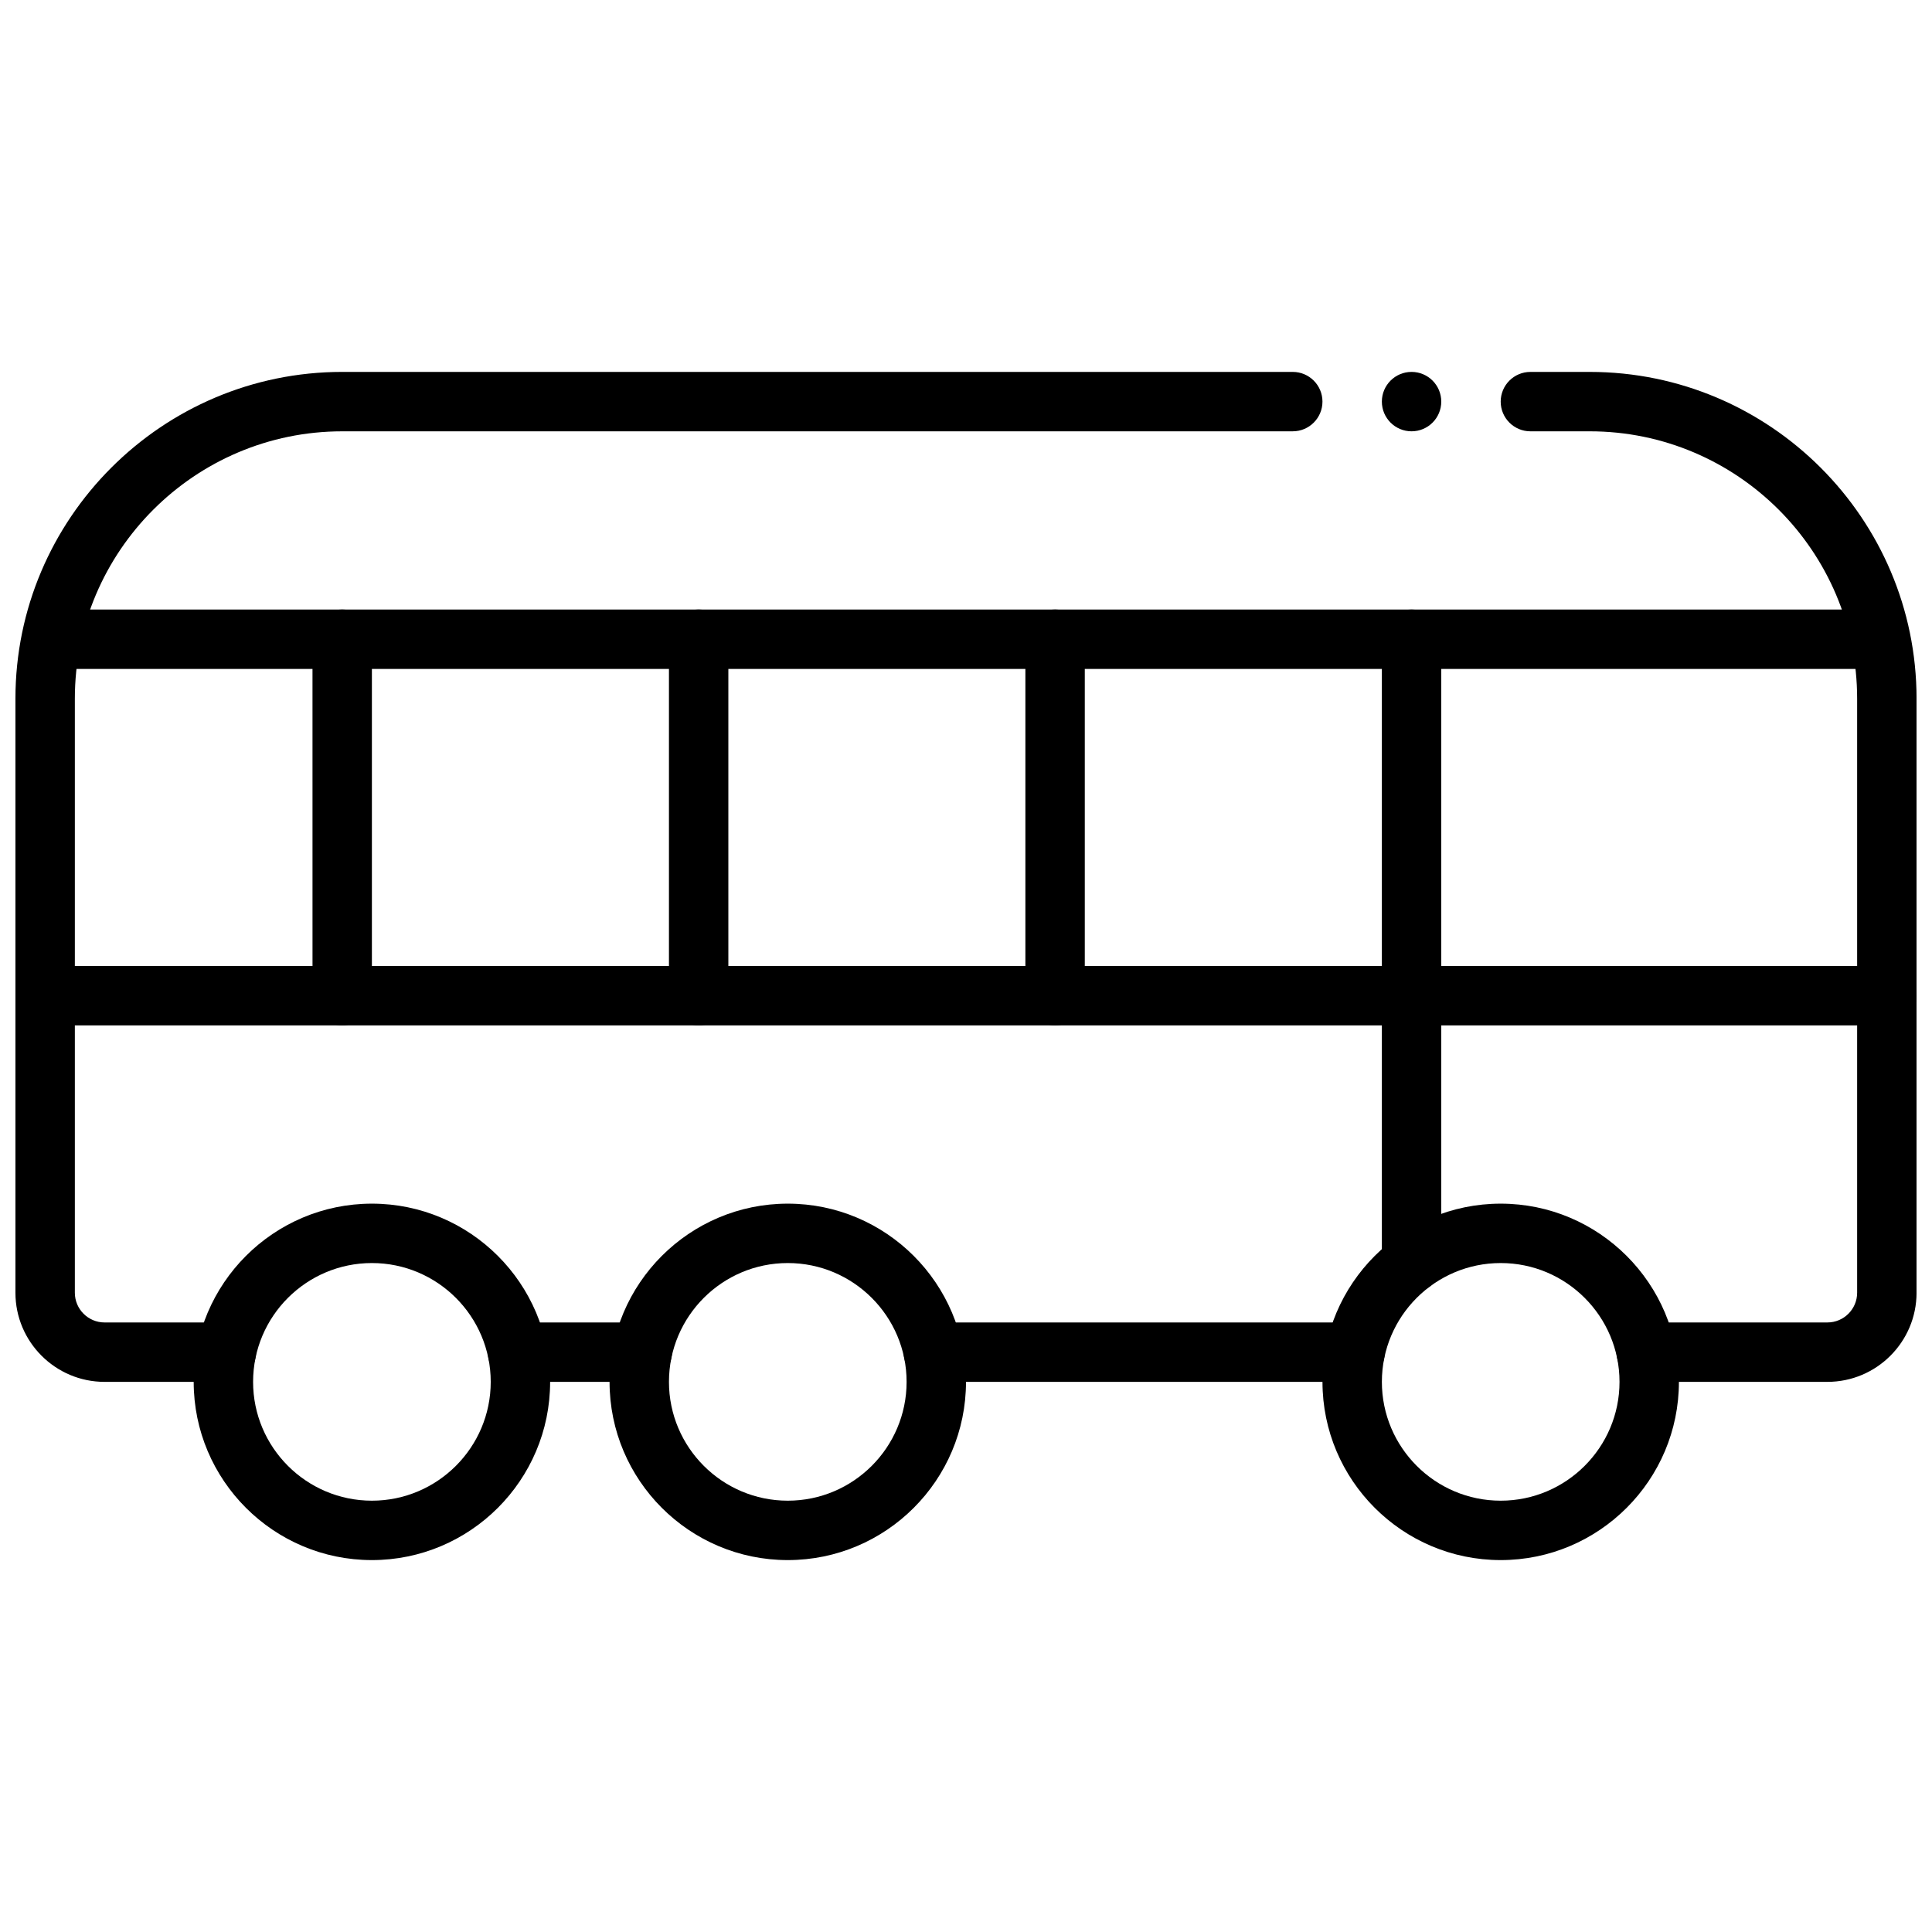 <?xml version="1.0" encoding="UTF-8"?>
<!-- The Best Svg Icon site in the world: iconSvg.co, Visit us! https://iconsvg.co -->
<svg width="800px" height="800px" version="1.1" viewBox="144 144 512 512" xmlns="http://www.w3.org/2000/svg">
 <defs>
  <clipPath id="d">
   <path d="m541 242h110.9v269h-110.9z"/>
  </clipPath>
  <clipPath id="c">
   <path d="m148.09 242h346.91v269h-346.91z"/>
  </clipPath>
  <clipPath id="b">
   <path d="m148.09 400h377.91v16h-377.91z"/>
  </clipPath>
  <clipPath id="a">
   <path d="m510 400h141.9v16h-141.9z"/>
  </clipPath>
 </defs>
 <path d="m503.12 510.21h-111.78c-4.344 0-7.871-3.527-7.871-7.871s3.527-7.871 7.871-7.871h111.78c4.344 0 7.871 3.527 7.871 7.871s-3.523 7.871-7.871 7.871z"/>
 <g clip-path="url(#d)">
  <path d="m628.29 510.21h-48.02c-4.344 0-7.871-3.527-7.871-7.871s3.527-7.871 7.871-7.871l48.02-0.004c4.336 0 7.871-3.535 7.871-7.871v-157.44c0-39.062-31.789-70.848-70.848-70.848h-15.742c-4.344 0-7.871-3.527-7.871-7.871s3.527-7.871 7.871-7.871h15.742c47.742 0 86.594 38.848 86.594 86.594v157.44c-0.004 13.016-10.598 23.613-23.617 23.613z"/>
 </g>
 <g clip-path="url(#c)">
  <path d="m203.98 510.21h-32.273c-13.02 0-23.617-10.598-23.617-23.617v-157.44c0-47.742 38.848-86.594 86.594-86.594h251.91c4.344 0 7.871 3.527 7.871 7.871s-3.527 7.871-7.871 7.871l-251.91 0.004c-39.062 0-70.848 31.789-70.848 70.848v157.44c0 4.336 3.535 7.871 7.871 7.871h32.273c4.344 0 7.871 3.527 7.871 7.871 0 4.348-3.523 7.875-7.871 7.875z"/>
 </g>
 <path d="m314.2 510.21h-33.062c-4.344 0-7.871-3.527-7.871-7.871s3.527-7.871 7.871-7.871h33.062c4.344 0 7.871 3.527 7.871 7.871s-3.527 7.871-7.871 7.871z"/>
 <path d="m242.56 557.44c-26.047 0-47.23-21.184-47.23-47.23s21.184-47.23 47.23-47.23 47.23 21.184 47.23 47.23-21.184 47.23-47.23 47.23zm0-78.719c-17.367 0-31.488 14.121-31.488 31.488 0 17.367 14.121 31.488 31.488 31.488 17.367 0 31.488-14.121 31.488-31.488 0-17.367-14.125-31.488-31.488-31.488z"/>
 <path d="m352.77 557.44c-26.047 0-47.23-21.184-47.23-47.23s21.184-47.23 47.23-47.23 47.23 21.184 47.23 47.23c0.004 26.047-21.18 47.23-47.23 47.23zm0-78.719c-17.367 0-31.488 14.121-31.488 31.488 0 17.367 14.121 31.488 31.488 31.488s31.488-14.121 31.488-31.488c0-17.367-14.121-31.488-31.488-31.488z"/>
 <path d="m541.7 557.44c-26.047 0-47.23-21.184-47.23-47.23s21.184-47.23 47.23-47.23c26.047 0 47.23 21.184 47.23 47.23s-21.184 47.23-47.23 47.23zm0-78.719c-17.367 0-31.488 14.121-31.488 31.488 0 17.367 14.121 31.488 31.488 31.488 17.367 0 31.488-14.121 31.488-31.488 0-17.367-14.121-31.488-31.488-31.488z"/>
 <path d="m636.16 321.28h-472.32c-4.344 0-7.871-3.527-7.871-7.871s3.527-7.871 7.871-7.871h472.32c4.344 0 7.871 3.527 7.871 7.871 0.004 4.344-3.523 7.871-7.867 7.871z"/>
 <g clip-path="url(#b)">
  <path d="m518.08 415.74h-362.11c-4.344 0-7.871-3.527-7.871-7.871s3.527-7.871 7.871-7.871h362.11c4.344 0 7.871 3.527 7.871 7.871s-3.523 7.871-7.871 7.871z"/>
 </g>
 <path d="m518.08 486.59c-4.344 0-7.871-3.527-7.871-7.871v-165.31c0-4.344 3.527-7.871 7.871-7.871s7.871 3.527 7.871 7.871v165.31c0 4.344-3.523 7.871-7.871 7.871z"/>
 <g clip-path="url(#a)">
  <path d="m644.03 415.74h-125.95c-4.344 0-7.871-3.527-7.871-7.871s3.527-7.871 7.871-7.871h125.95c4.344 0 7.871 3.527 7.871 7.871s-3.527 7.871-7.871 7.871z"/>
 </g>
 <path d="m423.61 415.74c-4.344 0-7.871-3.527-7.871-7.871v-94.465c0-4.344 3.527-7.871 7.871-7.871s7.871 3.527 7.871 7.871v94.465c0.004 4.344-3.523 7.871-7.871 7.871z"/>
 <path d="m329.15 415.74c-4.344 0-7.871-3.527-7.871-7.871v-94.465c0-4.344 3.527-7.871 7.871-7.871s7.871 3.527 7.871 7.871v94.465c0.004 4.344-3.523 7.871-7.871 7.871z"/>
 <path d="m234.69 415.74c-4.344 0-7.871-3.527-7.871-7.871l-0.004-94.465c0-4.344 3.527-7.871 7.871-7.871s7.871 3.527 7.871 7.871v94.465c0.004 4.344-3.523 7.871-7.867 7.871z"/>
 <path d="m525.95 250.43c0 4.348-3.523 7.871-7.871 7.871s-7.871-3.523-7.871-7.871c0-4.348 3.523-7.871 7.871-7.871s7.871 3.523 7.871 7.871"/>
</svg>
